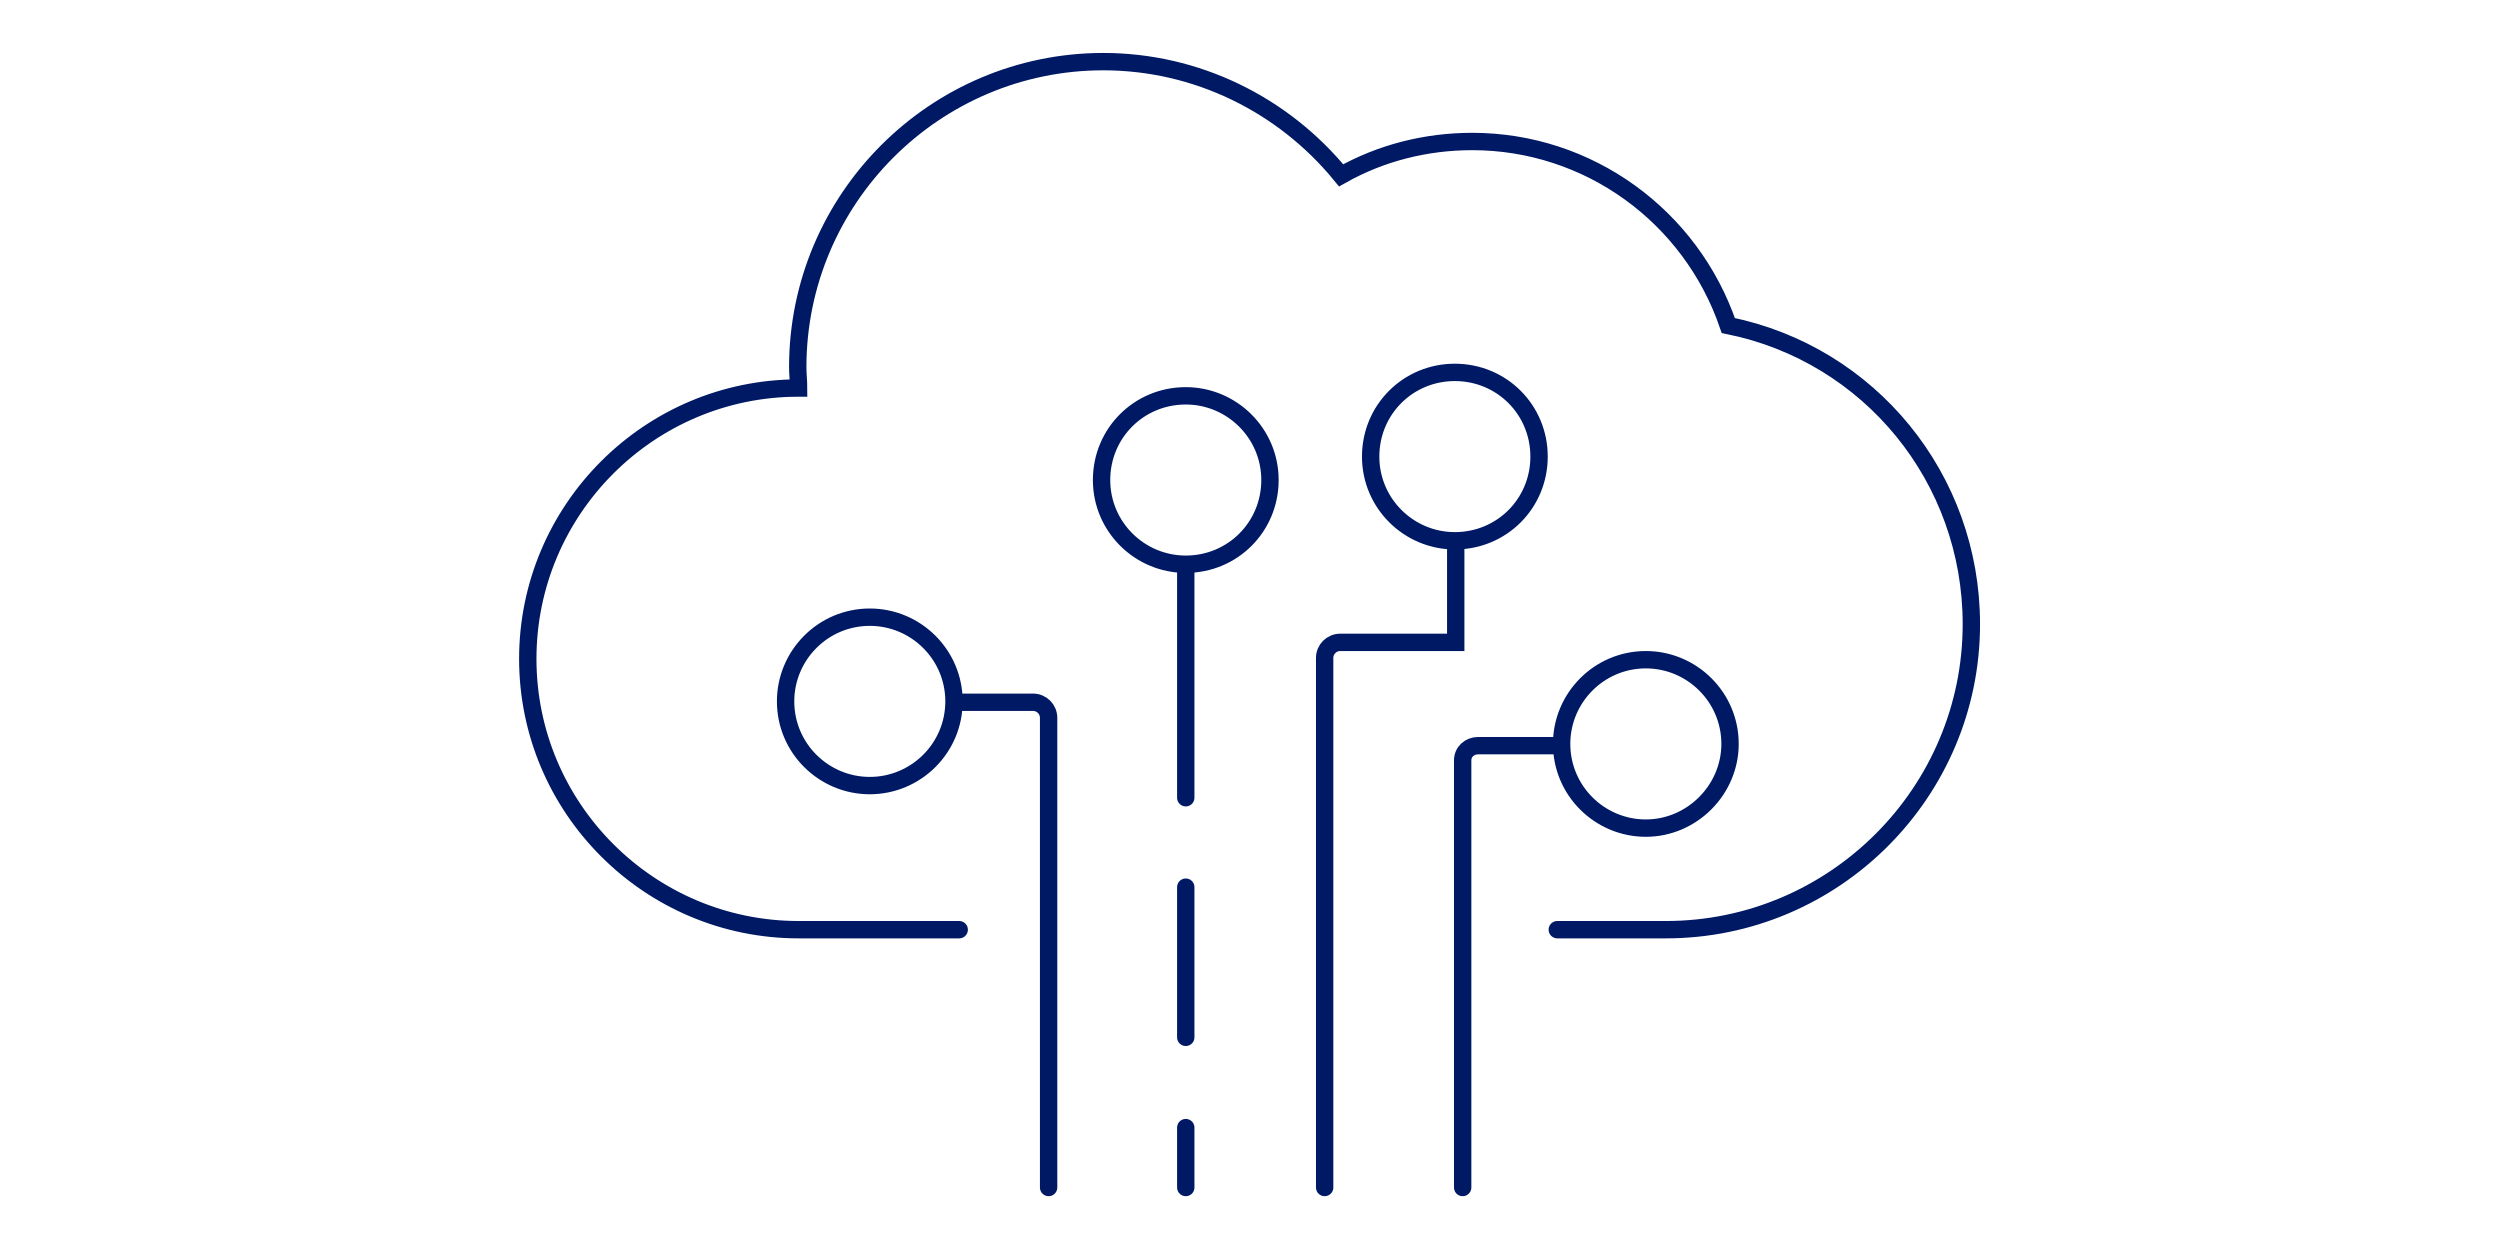 <?xml version="1.0" encoding="utf-8"?>
<!-- Generator: Adobe Illustrator 27.1.1, SVG Export Plug-In . SVG Version: 6.00 Build 0)  -->
<svg version="1.1" id="Layer_2_00000054950775748425459830000008301435354979835287_"
	 xmlns="http://www.w3.org/2000/svg" xmlns:xlink="http://www.w3.org/1999/xlink" x="0px" y="0px" viewBox="0 0 288 144"
	 style="enable-background:new 0 0 288 144;" xml:space="preserve">
<style type="text/css">
	.st0{fill:none;stroke:#001965;stroke-width:2;stroke-linecap:round;stroke-line:round;}
</style>
<g id="Layer_1-2">
	<g>
		<path class="st0" d="M110.5,107.1H92c-17.2,0-31.2-14-31.2-31.2s14-31.2,31.2-31.2c0-0.8-0.1-1.6-0.1-2.4
			c0-19.4,15.8-35.2,35.2-35.2c10.7,0,20.7,4.9,27.4,13.1c4.6-2.6,9.8-3.9,15.1-3.9c13.4,0,25.2,8.6,29.5,21.2
			c16.3,3.3,28,17.6,28,34.4c0,19.4-15.8,35.2-35.2,35.2h-12.5 M136.6,65c-5.3,0-9.7-4.3-9.7-9.7s4.3-9.7,9.7-9.7
			c5.3,0,9.7,4.3,9.7,9.7S142,65,136.6,65z M167.6,62.3c-5.3,0-9.7-4.3-9.7-9.7s4.3-9.7,9.7-9.7s9.7,4.3,9.7,9.7
			S173,62.3,167.6,62.3z M189.6,95.4c-5.3,0-9.7-4.3-9.7-9.7c0-5.3,4.3-9.7,9.7-9.7c5.3,0,9.7,4.3,9.7,9.7
			C199.3,91,194.9,95.4,189.6,95.4z M100.2,90.5c-5.3,0-9.7-4.3-9.7-9.7c0-5.3,4.3-9.7,9.7-9.7c5.3,0,9.7,4.3,9.7,9.7
			S105.5,90.5,100.2,90.5z"/>
		<path class="st0" d="M110.2,80.9h8.8c1,0,1.8,0.8,1.8,1.8v54.1 M136.6,119.5v-17.3 M136.6,136.8v-6.9 M136.6,91.9V65.2
			 M152.6,136.8v-61c0-1,0.8-1.8,1.8-1.8h13.3V62.4 M168.5,136.8V87.6c0-1,0.8-1.7,1.8-1.7h9.2"/>
	</g>
</g>
</svg>
